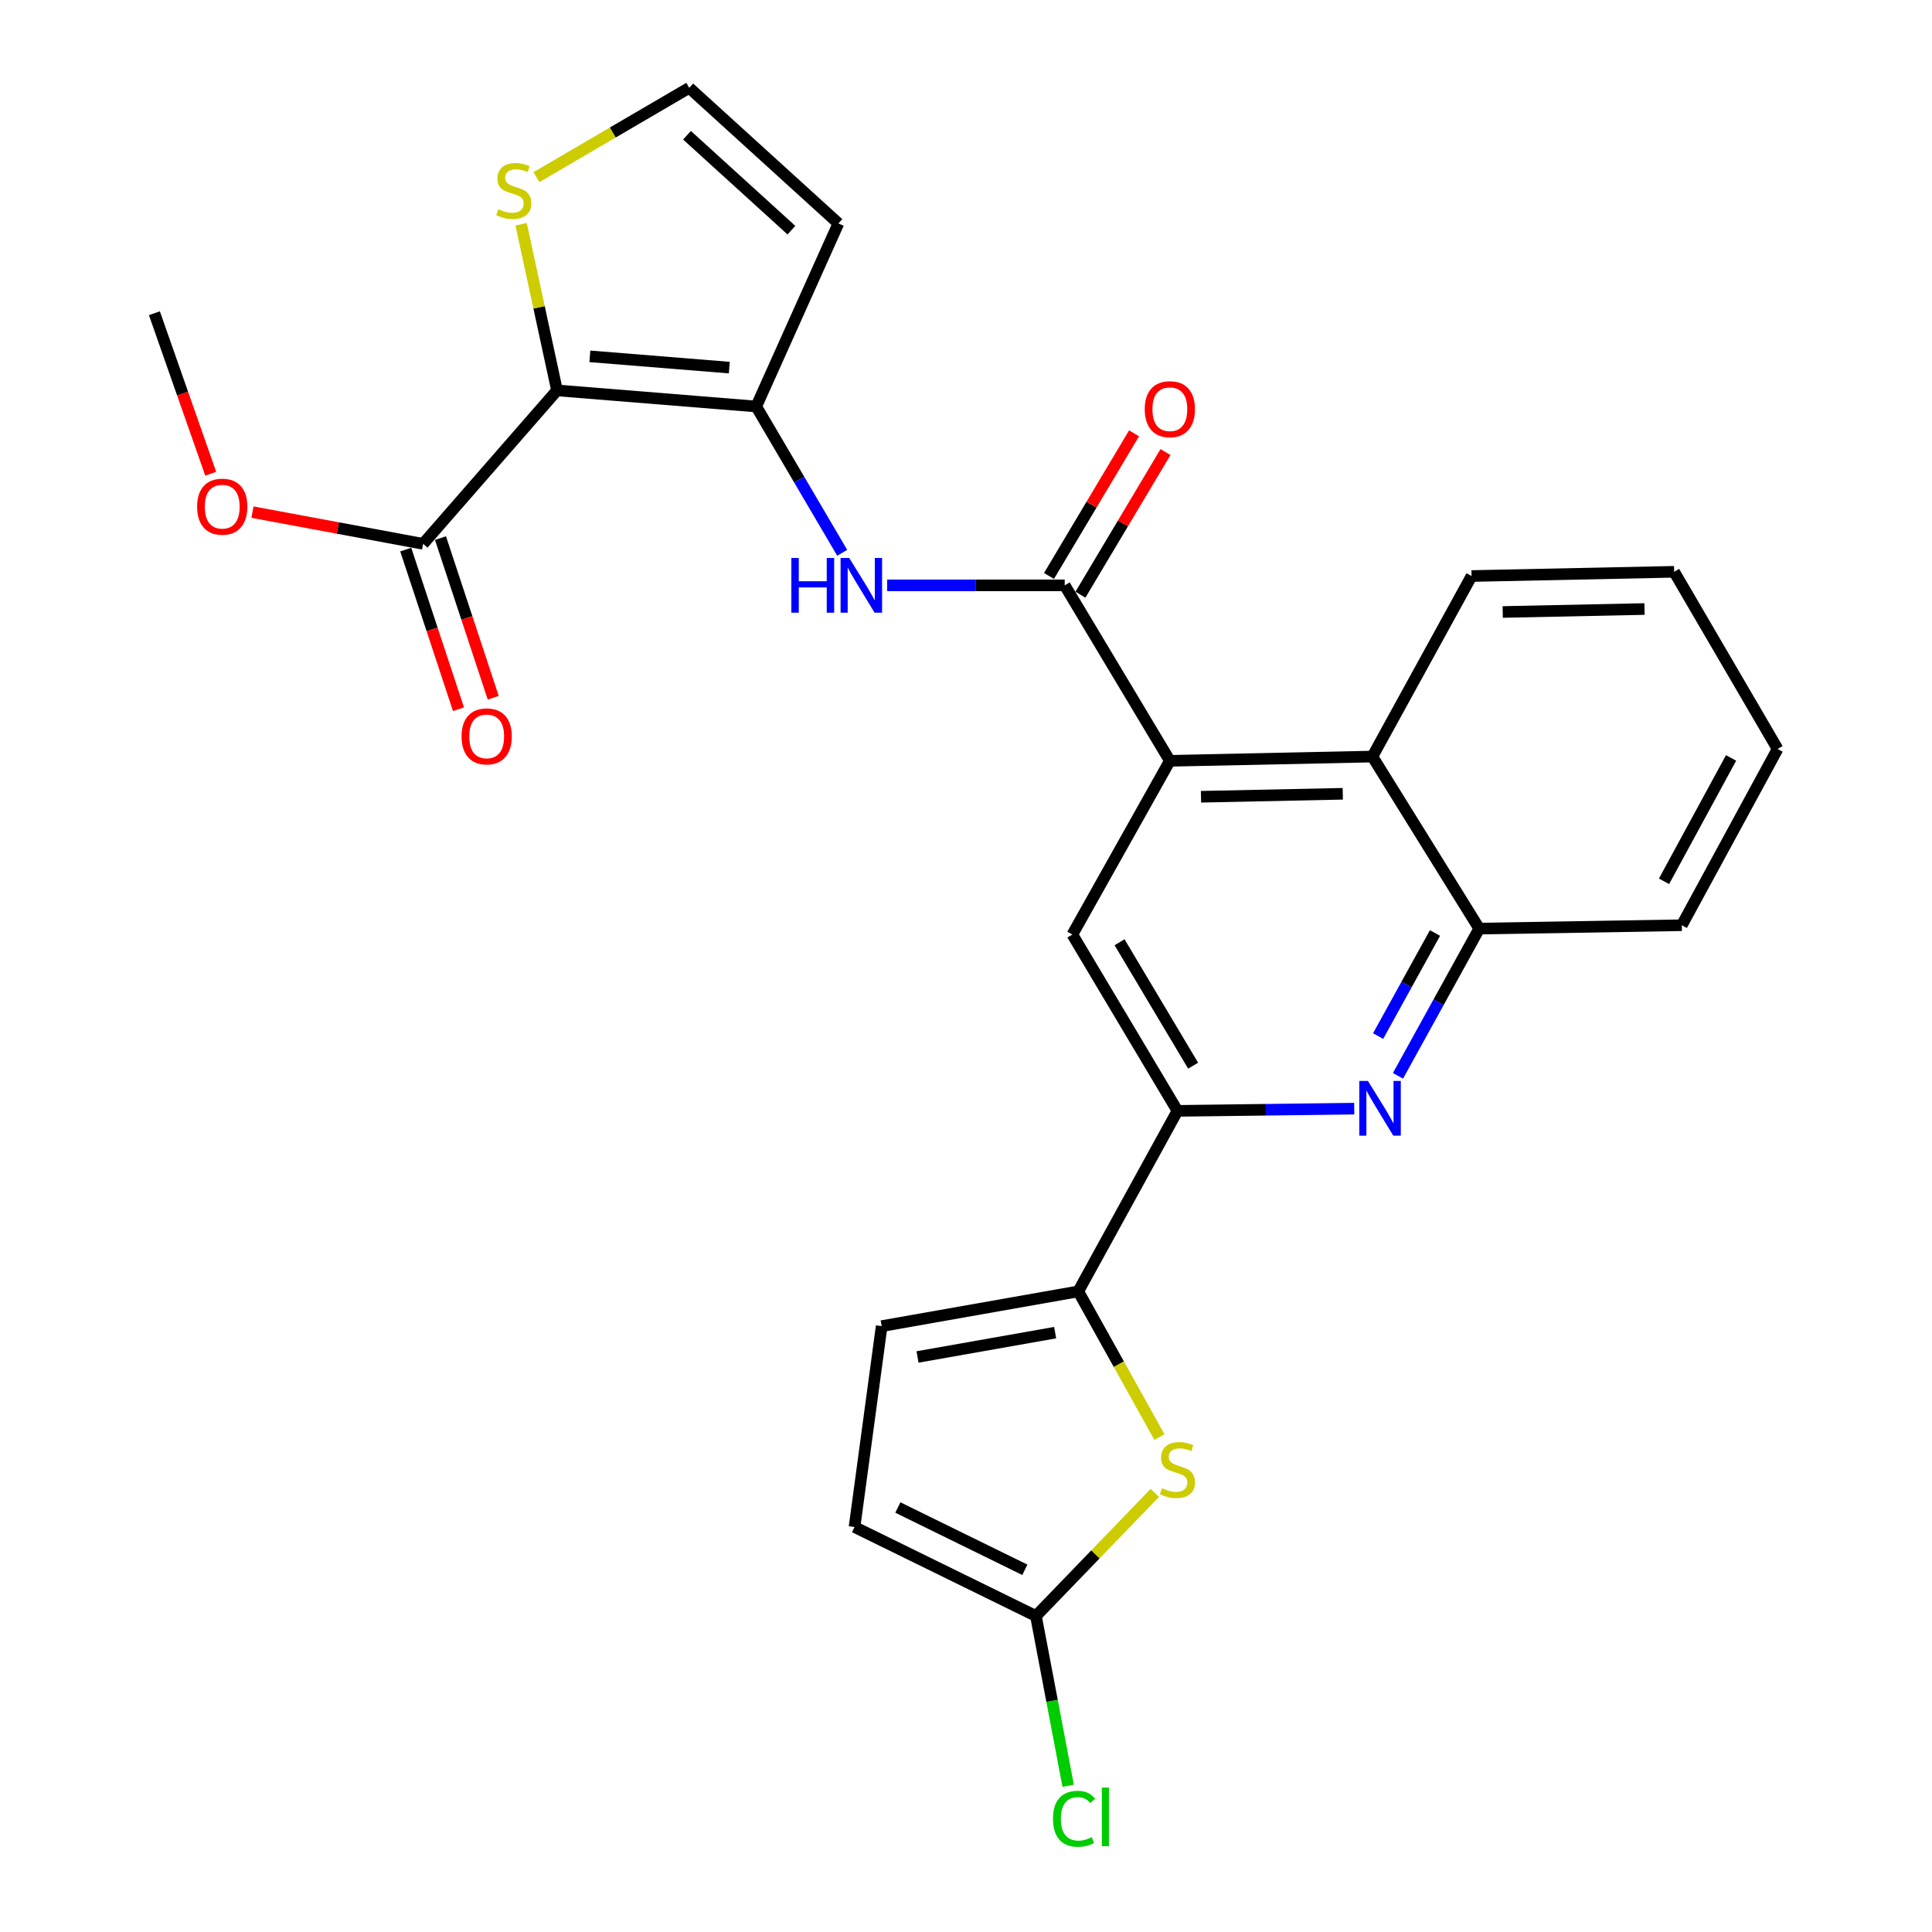 <?xml version='1.0' encoding='iso-8859-1'?>
<svg version='1.1' baseProfile='full'
              xmlns='http://www.w3.org/2000/svg'
                      xmlns:rdkit='http://www.rdkit.org/xml'
                      xmlns:xlink='http://www.w3.org/1999/xlink'
                  xml:space='preserve'
width='1000px' height='1000px' viewBox='0 0 1000 1000'>
<!-- END OF HEADER -->
<rect style='opacity:1.0;fill:#FFFFFF;stroke:none' width='1000' height='1000' x='0' y='0'> </rect>
<path class='bond-0' d='M 288.313,202.07 L 391.426,210.405' style='fill:none;fill-rule:evenodd;stroke:#000000;stroke-width:6px;stroke-linecap:butt;stroke-linejoin:miter;stroke-opacity:1' />
<path class='bond-0' d='M 305.306,184.439 L 377.485,190.273' style='fill:none;fill-rule:evenodd;stroke:#000000;stroke-width:6px;stroke-linecap:butt;stroke-linejoin:miter;stroke-opacity:1' />
<path class='bond-10' d='M 288.313,202.07 L 219.003,281.493' style='fill:none;fill-rule:evenodd;stroke:#000000;stroke-width:6px;stroke-linecap:butt;stroke-linejoin:miter;stroke-opacity:1' />
<path class='bond-12' d='M 288.313,202.07 L 279.02,159.067' style='fill:none;fill-rule:evenodd;stroke:#000000;stroke-width:6px;stroke-linecap:butt;stroke-linejoin:miter;stroke-opacity:1' />
<path class='bond-12' d='M 279.02,159.067 L 269.727,116.065' style='fill:none;fill-rule:evenodd;stroke:#CCCC00;stroke-width:6px;stroke-linecap:butt;stroke-linejoin:miter;stroke-opacity:1' />
<path class='bond-7' d='M 391.426,210.405 L 413.675,248.267' style='fill:none;fill-rule:evenodd;stroke:#000000;stroke-width:6px;stroke-linecap:butt;stroke-linejoin:miter;stroke-opacity:1' />
<path class='bond-7' d='M 413.675,248.267 L 435.925,286.128' style='fill:none;fill-rule:evenodd;stroke:#0000FF;stroke-width:6px;stroke-linecap:butt;stroke-linejoin:miter;stroke-opacity:1' />
<path class='bond-15' d='M 391.426,210.405 L 433.963,115.648' style='fill:none;fill-rule:evenodd;stroke:#000000;stroke-width:6px;stroke-linecap:butt;stroke-linejoin:miter;stroke-opacity:1' />
<path class='bond-1' d='M 551.093,302.973 L 505.144,302.973' style='fill:none;fill-rule:evenodd;stroke:#000000;stroke-width:6px;stroke-linecap:butt;stroke-linejoin:miter;stroke-opacity:1' />
<path class='bond-1' d='M 505.144,302.973 L 459.195,302.973' style='fill:none;fill-rule:evenodd;stroke:#0000FF;stroke-width:6px;stroke-linecap:butt;stroke-linejoin:miter;stroke-opacity:1' />
<path class='bond-2' d='M 551.093,302.973 L 605.512,393.793' style='fill:none;fill-rule:evenodd;stroke:#000000;stroke-width:6px;stroke-linecap:butt;stroke-linejoin:miter;stroke-opacity:1' />
<path class='bond-18' d='M 559.228,307.824 L 581.244,270.906' style='fill:none;fill-rule:evenodd;stroke:#000000;stroke-width:6px;stroke-linecap:butt;stroke-linejoin:miter;stroke-opacity:1' />
<path class='bond-18' d='M 581.244,270.906 L 603.26,233.988' style='fill:none;fill-rule:evenodd;stroke:#FF0000;stroke-width:6px;stroke-linecap:butt;stroke-linejoin:miter;stroke-opacity:1' />
<path class='bond-18' d='M 542.958,298.121 L 564.975,261.203' style='fill:none;fill-rule:evenodd;stroke:#000000;stroke-width:6px;stroke-linecap:butt;stroke-linejoin:miter;stroke-opacity:1' />
<path class='bond-18' d='M 564.975,261.203 L 586.991,224.285' style='fill:none;fill-rule:evenodd;stroke:#FF0000;stroke-width:6px;stroke-linecap:butt;stroke-linejoin:miter;stroke-opacity:1' />
<path class='bond-8' d='M 605.512,393.793 L 555.05,483.719' style='fill:none;fill-rule:evenodd;stroke:#000000;stroke-width:6px;stroke-linecap:butt;stroke-linejoin:miter;stroke-opacity:1' />
<path class='bond-11' d='M 605.512,393.793 L 710.35,391.594' style='fill:none;fill-rule:evenodd;stroke:#000000;stroke-width:6px;stroke-linecap:butt;stroke-linejoin:miter;stroke-opacity:1' />
<path class='bond-11' d='M 621.635,412.402 L 695.022,410.862' style='fill:none;fill-rule:evenodd;stroke:#000000;stroke-width:6px;stroke-linecap:butt;stroke-linejoin:miter;stroke-opacity:1' />
<path class='bond-3' d='M 558.113,668.423 L 609.448,574.982' style='fill:none;fill-rule:evenodd;stroke:#000000;stroke-width:6px;stroke-linecap:butt;stroke-linejoin:miter;stroke-opacity:1' />
<path class='bond-5' d='M 558.113,668.423 L 579.113,706.123' style='fill:none;fill-rule:evenodd;stroke:#000000;stroke-width:6px;stroke-linecap:butt;stroke-linejoin:miter;stroke-opacity:1' />
<path class='bond-5' d='M 579.113,706.123 L 600.113,743.823' style='fill:none;fill-rule:evenodd;stroke:#CCCC00;stroke-width:6px;stroke-linecap:butt;stroke-linejoin:miter;stroke-opacity:1' />
<path class='bond-14' d='M 558.113,668.423 L 456.347,686.408' style='fill:none;fill-rule:evenodd;stroke:#000000;stroke-width:6px;stroke-linecap:butt;stroke-linejoin:miter;stroke-opacity:1' />
<path class='bond-14' d='M 546.144,689.774 L 474.909,702.364' style='fill:none;fill-rule:evenodd;stroke:#000000;stroke-width:6px;stroke-linecap:butt;stroke-linejoin:miter;stroke-opacity:1' />
<path class='bond-4' d='M 723.587,556.85 L 744.615,518.748' style='fill:none;fill-rule:evenodd;stroke:#0000FF;stroke-width:6px;stroke-linecap:butt;stroke-linejoin:miter;stroke-opacity:1' />
<path class='bond-4' d='M 744.615,518.748 L 765.642,480.646' style='fill:none;fill-rule:evenodd;stroke:#000000;stroke-width:6px;stroke-linecap:butt;stroke-linejoin:miter;stroke-opacity:1' />
<path class='bond-4' d='M 713.311,536.267 L 728.03,509.595' style='fill:none;fill-rule:evenodd;stroke:#0000FF;stroke-width:6px;stroke-linecap:butt;stroke-linejoin:miter;stroke-opacity:1' />
<path class='bond-4' d='M 728.03,509.595 L 742.749,482.924' style='fill:none;fill-rule:evenodd;stroke:#000000;stroke-width:6px;stroke-linecap:butt;stroke-linejoin:miter;stroke-opacity:1' />
<path class='bond-28' d='M 700.945,573.834 L 655.197,574.408' style='fill:none;fill-rule:evenodd;stroke:#0000FF;stroke-width:6px;stroke-linecap:butt;stroke-linejoin:miter;stroke-opacity:1' />
<path class='bond-28' d='M 655.197,574.408 L 609.448,574.982' style='fill:none;fill-rule:evenodd;stroke:#000000;stroke-width:6px;stroke-linecap:butt;stroke-linejoin:miter;stroke-opacity:1' />
<path class='bond-9' d='M 597.731,772.715 L 566.967,804.581' style='fill:none;fill-rule:evenodd;stroke:#CCCC00;stroke-width:6px;stroke-linecap:butt;stroke-linejoin:miter;stroke-opacity:1' />
<path class='bond-9' d='M 566.967,804.581 L 536.202,836.446' style='fill:none;fill-rule:evenodd;stroke:#000000;stroke-width:6px;stroke-linecap:butt;stroke-linejoin:miter;stroke-opacity:1' />
<path class='bond-6' d='M 609.448,574.982 L 555.05,483.719' style='fill:none;fill-rule:evenodd;stroke:#000000;stroke-width:6px;stroke-linecap:butt;stroke-linejoin:miter;stroke-opacity:1' />
<path class='bond-6' d='M 617.56,551.594 L 579.481,487.71' style='fill:none;fill-rule:evenodd;stroke:#000000;stroke-width:6px;stroke-linecap:butt;stroke-linejoin:miter;stroke-opacity:1' />
<path class='bond-20' d='M 536.202,836.446 L 544.544,880.381' style='fill:none;fill-rule:evenodd;stroke:#000000;stroke-width:6px;stroke-linecap:butt;stroke-linejoin:miter;stroke-opacity:1' />
<path class='bond-20' d='M 544.544,880.381 L 552.886,924.316' style='fill:none;fill-rule:evenodd;stroke:#00CC00;stroke-width:6px;stroke-linecap:butt;stroke-linejoin:miter;stroke-opacity:1' />
<path class='bond-30' d='M 536.202,836.446 L 442.298,790.383' style='fill:none;fill-rule:evenodd;stroke:#000000;stroke-width:6px;stroke-linecap:butt;stroke-linejoin:miter;stroke-opacity:1' />
<path class='bond-30' d='M 530.459,812.53 L 464.726,780.286' style='fill:none;fill-rule:evenodd;stroke:#000000;stroke-width:6px;stroke-linecap:butt;stroke-linejoin:miter;stroke-opacity:1' />
<path class='bond-19' d='M 210.01,284.465 L 223.66,325.782' style='fill:none;fill-rule:evenodd;stroke:#000000;stroke-width:6px;stroke-linecap:butt;stroke-linejoin:miter;stroke-opacity:1' />
<path class='bond-19' d='M 223.66,325.782 L 237.31,367.099' style='fill:none;fill-rule:evenodd;stroke:#FF0000;stroke-width:6px;stroke-linecap:butt;stroke-linejoin:miter;stroke-opacity:1' />
<path class='bond-19' d='M 227.997,278.522 L 241.647,319.84' style='fill:none;fill-rule:evenodd;stroke:#000000;stroke-width:6px;stroke-linecap:butt;stroke-linejoin:miter;stroke-opacity:1' />
<path class='bond-19' d='M 241.647,319.84 L 255.297,361.157' style='fill:none;fill-rule:evenodd;stroke:#FF0000;stroke-width:6px;stroke-linecap:butt;stroke-linejoin:miter;stroke-opacity:1' />
<path class='bond-21' d='M 219.003,281.493 L 174.838,273.286' style='fill:none;fill-rule:evenodd;stroke:#000000;stroke-width:6px;stroke-linecap:butt;stroke-linejoin:miter;stroke-opacity:1' />
<path class='bond-21' d='M 174.838,273.286 L 130.672,265.079' style='fill:none;fill-rule:evenodd;stroke:#FF0000;stroke-width:6px;stroke-linecap:butt;stroke-linejoin:miter;stroke-opacity:1' />
<path class='bond-13' d='M 710.35,391.594 L 765.642,480.646' style='fill:none;fill-rule:evenodd;stroke:#000000;stroke-width:6px;stroke-linecap:butt;stroke-linejoin:miter;stroke-opacity:1' />
<path class='bond-22' d='M 710.35,391.594 L 761.675,298.153' style='fill:none;fill-rule:evenodd;stroke:#000000;stroke-width:6px;stroke-linecap:butt;stroke-linejoin:miter;stroke-opacity:1' />
<path class='bond-17' d='M 277.649,91.692 L 317.2,68.573' style='fill:none;fill-rule:evenodd;stroke:#CCCC00;stroke-width:6px;stroke-linecap:butt;stroke-linejoin:miter;stroke-opacity:1' />
<path class='bond-17' d='M 317.2,68.573 L 356.75,45.455' style='fill:none;fill-rule:evenodd;stroke:#000000;stroke-width:6px;stroke-linecap:butt;stroke-linejoin:miter;stroke-opacity:1' />
<path class='bond-23' d='M 765.642,480.646 L 870.502,478.899' style='fill:none;fill-rule:evenodd;stroke:#000000;stroke-width:6px;stroke-linecap:butt;stroke-linejoin:miter;stroke-opacity:1' />
<path class='bond-16' d='M 456.347,686.408 L 442.298,790.383' style='fill:none;fill-rule:evenodd;stroke:#000000;stroke-width:6px;stroke-linecap:butt;stroke-linejoin:miter;stroke-opacity:1' />
<path class='bond-27' d='M 433.963,115.648 L 356.75,45.455' style='fill:none;fill-rule:evenodd;stroke:#000000;stroke-width:6px;stroke-linecap:butt;stroke-linejoin:miter;stroke-opacity:1' />
<path class='bond-27' d='M 409.639,119.136 L 355.589,70' style='fill:none;fill-rule:evenodd;stroke:#000000;stroke-width:6px;stroke-linecap:butt;stroke-linejoin:miter;stroke-opacity:1' />
<path class='bond-24' d='M 109.072,245.201 L 94.496,203.667' style='fill:none;fill-rule:evenodd;stroke:#FF0000;stroke-width:6px;stroke-linecap:butt;stroke-linejoin:miter;stroke-opacity:1' />
<path class='bond-24' d='M 94.496,203.667 L 79.921,162.132' style='fill:none;fill-rule:evenodd;stroke:#000000;stroke-width:6px;stroke-linecap:butt;stroke-linejoin:miter;stroke-opacity:1' />
<path class='bond-25' d='M 761.675,298.153 L 866.545,295.964' style='fill:none;fill-rule:evenodd;stroke:#000000;stroke-width:6px;stroke-linecap:butt;stroke-linejoin:miter;stroke-opacity:1' />
<path class='bond-25' d='M 777.801,316.763 L 851.21,315.231' style='fill:none;fill-rule:evenodd;stroke:#000000;stroke-width:6px;stroke-linecap:butt;stroke-linejoin:miter;stroke-opacity:1' />
<path class='bond-26' d='M 870.502,478.899 L 920.079,387.658' style='fill:none;fill-rule:evenodd;stroke:#000000;stroke-width:6px;stroke-linecap:butt;stroke-linejoin:miter;stroke-opacity:1' />
<path class='bond-26' d='M 861.294,456.169 L 895.998,392.3' style='fill:none;fill-rule:evenodd;stroke:#000000;stroke-width:6px;stroke-linecap:butt;stroke-linejoin:miter;stroke-opacity:1' />
<path class='bond-29' d='M 866.545,295.964 L 920.079,387.658' style='fill:none;fill-rule:evenodd;stroke:#000000;stroke-width:6px;stroke-linecap:butt;stroke-linejoin:miter;stroke-opacity:1' />
<path  class='atom-5' d='M 708.047 559.506
L 717.327 574.506
Q 718.247 575.986, 719.727 578.666
Q 721.207 581.346, 721.287 581.506
L 721.287 559.506
L 725.047 559.506
L 725.047 587.826
L 721.167 587.826
L 711.207 571.426
Q 710.047 569.506, 708.807 567.306
Q 707.607 565.106, 707.247 564.426
L 707.247 587.826
L 703.567 587.826
L 703.567 559.506
L 708.047 559.506
' fill='#0000FF'/>
<path  class='atom-6' d='M 601.448 770.3
Q 601.768 770.42, 603.088 770.98
Q 604.408 771.54, 605.848 771.9
Q 607.328 772.22, 608.768 772.22
Q 611.448 772.22, 613.008 770.94
Q 614.568 769.62, 614.568 767.34
Q 614.568 765.78, 613.768 764.82
Q 613.008 763.86, 611.808 763.34
Q 610.608 762.82, 608.608 762.22
Q 606.088 761.46, 604.568 760.74
Q 603.088 760.02, 602.008 758.5
Q 600.968 756.98, 600.968 754.42
Q 600.968 750.86, 603.368 748.66
Q 605.808 746.46, 610.608 746.46
Q 613.888 746.46, 617.608 748.02
L 616.688 751.1
Q 613.288 749.7, 610.728 749.7
Q 607.968 749.7, 606.448 750.86
Q 604.928 751.98, 604.968 753.94
Q 604.968 755.46, 605.728 756.38
Q 606.528 757.3, 607.648 757.82
Q 608.808 758.34, 610.728 758.94
Q 613.288 759.74, 614.808 760.54
Q 616.328 761.34, 617.408 762.98
Q 618.528 764.58, 618.528 767.34
Q 618.528 771.26, 615.888 773.38
Q 613.288 775.46, 608.928 775.46
Q 606.408 775.46, 604.488 774.9
Q 602.608 774.38, 600.368 773.46
L 601.448 770.3
' fill='#CCCC00'/>
<path  class='atom-8' d='M 409.603 288.813
L 413.443 288.813
L 413.443 300.853
L 427.923 300.853
L 427.923 288.813
L 431.763 288.813
L 431.763 317.133
L 427.923 317.133
L 427.923 304.053
L 413.443 304.053
L 413.443 317.133
L 409.603 317.133
L 409.603 288.813
' fill='#0000FF'/>
<path  class='atom-8' d='M 439.563 288.813
L 448.843 303.813
Q 449.763 305.293, 451.243 307.973
Q 452.723 310.653, 452.803 310.813
L 452.803 288.813
L 456.563 288.813
L 456.563 317.133
L 452.683 317.133
L 442.723 300.733
Q 441.563 298.813, 440.323 296.613
Q 439.123 294.413, 438.763 293.733
L 438.763 317.133
L 435.083 317.133
L 435.083 288.813
L 439.563 288.813
' fill='#0000FF'/>
<path  class='atom-13' d='M 257.94 108.257
Q 258.26 108.377, 259.58 108.937
Q 260.9 109.497, 262.34 109.857
Q 263.82 110.177, 265.26 110.177
Q 267.94 110.177, 269.5 108.897
Q 271.06 107.577, 271.06 105.297
Q 271.06 103.737, 270.26 102.777
Q 269.5 101.817, 268.3 101.297
Q 267.1 100.777, 265.1 100.177
Q 262.58 99.417, 261.06 98.697
Q 259.58 97.977, 258.5 96.457
Q 257.46 94.937, 257.46 92.377
Q 257.46 88.817, 259.86 86.617
Q 262.3 84.417, 267.1 84.417
Q 270.38 84.417, 274.1 85.977
L 273.18 89.057
Q 269.78 87.657, 267.22 87.657
Q 264.46 87.657, 262.94 88.817
Q 261.42 89.937, 261.46 91.897
Q 261.46 93.417, 262.22 94.337
Q 263.02 95.257, 264.14 95.777
Q 265.3 96.297, 267.22 96.897
Q 269.78 97.697, 271.3 98.497
Q 272.82 99.297, 273.9 100.937
Q 275.02 102.537, 275.02 105.297
Q 275.02 109.217, 272.38 111.337
Q 269.78 113.417, 265.42 113.417
Q 262.9 113.417, 260.98 112.857
Q 259.1 112.337, 256.86 111.417
L 257.94 108.257
' fill='#CCCC00'/>
<path  class='atom-19' d='M 592.512 211.8
Q 592.512 205, 595.872 201.2
Q 599.232 197.4, 605.512 197.4
Q 611.792 197.4, 615.152 201.2
Q 618.512 205, 618.512 211.8
Q 618.512 218.68, 615.112 222.6
Q 611.712 226.48, 605.512 226.48
Q 599.272 226.48, 595.872 222.6
Q 592.512 218.72, 592.512 211.8
M 605.512 223.28
Q 609.832 223.28, 612.152 220.4
Q 614.512 217.48, 614.512 211.8
Q 614.512 206.24, 612.152 203.44
Q 609.832 200.6, 605.512 200.6
Q 601.192 200.6, 598.832 203.4
Q 596.512 206.2, 596.512 211.8
Q 596.512 217.52, 598.832 220.4
Q 601.192 223.28, 605.512 223.28
' fill='#FF0000'/>
<path  class='atom-20' d='M 238.901 381.15
Q 238.901 374.35, 242.261 370.55
Q 245.621 366.75, 251.901 366.75
Q 258.181 366.75, 261.541 370.55
Q 264.901 374.35, 264.901 381.15
Q 264.901 388.03, 261.501 391.95
Q 258.101 395.83, 251.901 395.83
Q 245.661 395.83, 242.261 391.95
Q 238.901 388.07, 238.901 381.15
M 251.901 392.63
Q 256.221 392.63, 258.541 389.75
Q 260.901 386.83, 260.901 381.15
Q 260.901 375.59, 258.541 372.79
Q 256.221 369.95, 251.901 369.95
Q 247.581 369.95, 245.221 372.75
Q 242.901 375.55, 242.901 381.15
Q 242.901 386.87, 245.221 389.75
Q 247.581 392.63, 251.901 392.63
' fill='#FF0000'/>
<path  class='atom-21' d='M 545.025 941.402
Q 545.025 934.362, 548.305 930.682
Q 551.625 926.962, 557.905 926.962
Q 563.745 926.962, 566.865 931.082
L 564.225 933.242
Q 561.945 930.242, 557.905 930.242
Q 553.625 930.242, 551.345 933.122
Q 549.105 935.962, 549.105 941.402
Q 549.105 947.002, 551.425 949.882
Q 553.785 952.762, 558.345 952.762
Q 561.465 952.762, 565.105 950.882
L 566.225 953.882
Q 564.745 954.842, 562.505 955.402
Q 560.265 955.962, 557.785 955.962
Q 551.625 955.962, 548.305 952.202
Q 545.025 948.442, 545.025 941.402
' fill='#00CC00'/>
<path  class='atom-21' d='M 570.305 925.242
L 573.985 925.242
L 573.985 955.602
L 570.305 955.602
L 570.305 925.242
' fill='#00CC00'/>
<path  class='atom-22' d='M 102.028 262.252
Q 102.028 255.452, 105.388 251.652
Q 108.748 247.852, 115.028 247.852
Q 121.308 247.852, 124.668 251.652
Q 128.028 255.452, 128.028 262.252
Q 128.028 269.132, 124.628 273.052
Q 121.228 276.932, 115.028 276.932
Q 108.788 276.932, 105.388 273.052
Q 102.028 269.172, 102.028 262.252
M 115.028 273.732
Q 119.348 273.732, 121.668 270.852
Q 124.028 267.932, 124.028 262.252
Q 124.028 256.692, 121.668 253.892
Q 119.348 251.052, 115.028 251.052
Q 110.708 251.052, 108.348 253.852
Q 106.028 256.652, 106.028 262.252
Q 106.028 267.972, 108.348 270.852
Q 110.708 273.732, 115.028 273.732
' fill='#FF0000'/>
</svg>
